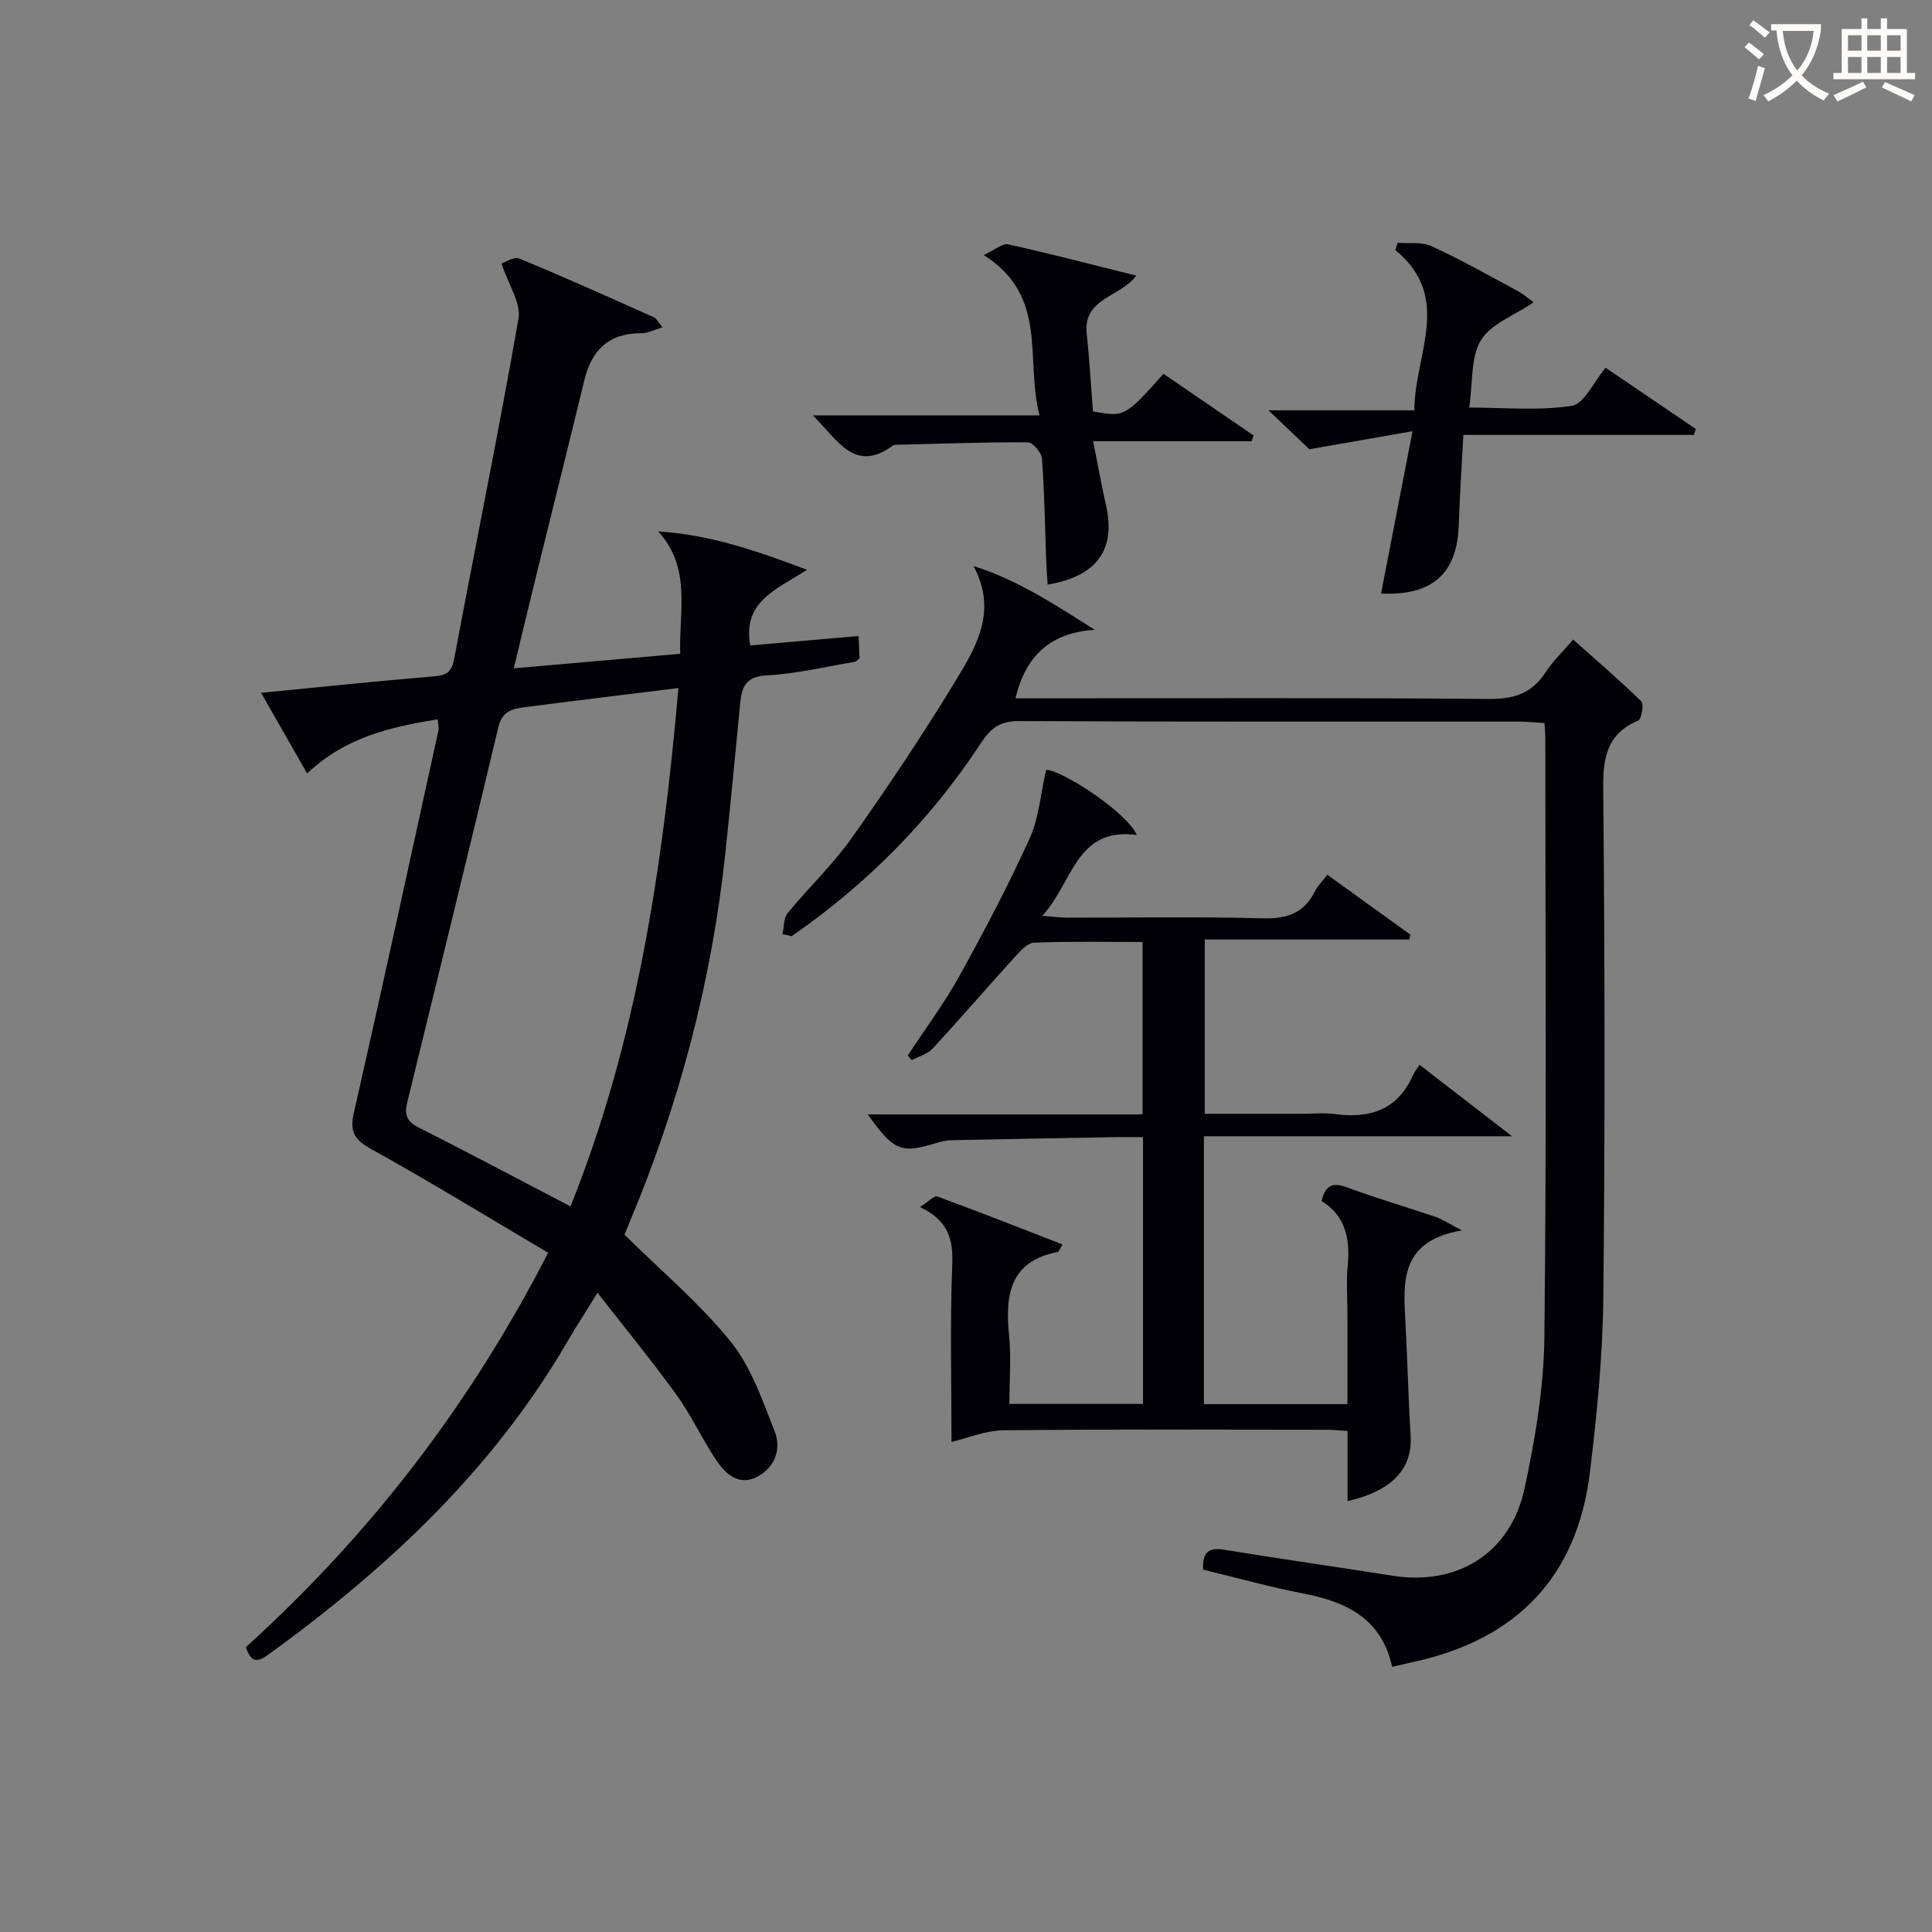 <svg enable-background="new 0 0 400 400" viewBox="0 0 400 400" xmlns="http://www.w3.org/2000/svg"><rect x="0" y="0" width="400" height="400" fill="#808080" stroke="none"/><g fill="#010105"><path d="m140.83 135.36c-.3-8.87 2.4-17.64-4.54-25.33 10.68.66 20.31 3.99 30.79 7.94-6.42 4.13-13.38 6.6-11.75 15.66 7.38-.64 14.72-1.28 22.43-1.95.09 1.94.15 3.36.2 4.62-.47.36-.69.68-.96.72-6.06 1.01-12.09 2.49-18.19 2.8-4.36.22-5.23 2.34-5.56 5.77-1.01 10.42-1.99 20.84-3.1 31.25-2.83 26.42-9.55 51.84-19.85 76.32-.44 1.06-.86 2.12-1 2.47 7.64 7.56 15.6 14.24 22.01 22.18 4.22 5.23 6.55 12.14 9.08 18.55 1.45 3.67.01 7.52-3.62 9.39-3.95 2.03-6.71-.73-8.7-3.76-2.82-4.3-5.01-9.05-8.01-13.21-5.03-6.96-10.49-13.61-16.35-21.13-2.53 4.1-4.4 6.97-6.13 9.94-15.44 26.6-37.3 47.06-61.93 64.91-2.4 1.74-3.68 1.74-4.74-1.48 25.43-23.04 46.23-49.79 62.58-81.65-12.27-7.25-24.28-14.61-36.58-21.44-3.52-1.95-4.55-3.58-3.64-7.57 6-26.36 11.73-52.79 17.52-79.2.1-.45-.06-.96-.17-2.24-9.8 1.6-19.12 3.7-27.03 11.22-3.14-5.5-6.21-10.86-9.54-16.7 12.47-1.21 24.15-2.44 35.85-3.41 2.62-.22 3.63-.94 4.14-3.66 4.4-23.48 9.2-46.88 13.31-70.41.56-3.19-2.05-6.92-3.51-11.39.62-.19 2.53-1.51 3.7-1.03 9.36 3.85 18.59 8.02 27.84 12.15.52.23.83.94 1.79 2.08-1.78.52-3.07 1.23-4.34 1.22-6.76-.05-10.35 3.48-11.87 9.79-3.23 13.38-6.58 26.72-9.87 40.09-1.54 6.26-3.03 12.52-4.72 19.5 11.68-1.03 22.7-1.99 34.46-3.01zm-22.71 114.42c13.77-34.35 19.11-70.35 22.34-107.33-11.25 1.39-21.6 2.64-31.94 3.98-2.46.32-4.56.84-5.32 4.04-6.18 25.96-12.54 51.87-18.89 77.79-.59 2.42-.17 3.9 2.31 5.15 10.37 5.23 20.63 10.7 31.5 16.37z"/><path d="m302.68 254.73c-12.83 2.2-12.17 10.59-11.7 18.98.43 7.8.58 15.61 1.07 23.41.43 6.9-3.63 11.46-13.05 13.69 0-2.52 0-4.93 0-7.34 0-2.3 0-4.6 0-7.2-1.65-.1-2.93-.25-4.22-.25-22.33-.01-44.66-.14-66.99.11-3.82.04-7.63 1.67-10.79 2.41 0-12.15-.33-24.44.15-36.7.21-5.25-.78-9.13-6.66-11.93 1.65-1.05 2.91-2.43 3.58-2.19 8.64 3.16 17.2 6.55 25.91 9.93-.62 1.03-.75 1.51-.96 1.55-9.91 1.9-10.95 8.82-10.11 17.19.47 4.59.08 9.26.08 14.27h27.66c0-18.21 0-36.31 0-55.23-1.93 0-3.85-.03-5.78 0-11.31.2-22.62.4-33.93.64-.98.02-1.99.24-2.93.53-7.51 2.28-8.83 1.79-14.36-5.88h56.9c0-12.1 0-23.63 0-35.69-7.57 0-15.02-.16-22.46.14-1.4.06-2.91 1.79-4.05 3.04-5.69 6.26-11.21 12.68-16.96 18.89-1.06 1.15-2.86 1.62-4.31 2.4-.27-.33-.55-.65-.82-.98 3.59-5.47 7.52-10.75 10.69-16.46 5.15-9.3 10.11-18.73 14.51-28.4 1.94-4.26 2.29-9.24 3.44-14.27 2.97-.1 16.66 8.66 18.77 13.48-12.65-1.69-13.18 9.86-19.58 16.75 2.42.18 3.8.37 5.17.37 13.5.02 27-.23 40.49.14 5.07.14 8.62-1.11 10.87-5.71.5-1.02 1.38-1.85 2.5-3.31 5.8 4.18 11.49 8.29 17.18 12.39-.06.34-.12.67-.18 1.01-13.99 0-27.98 0-42.37 0v36.09h20.27c2.17 0 4.37-.24 6.49.04 7.25.99 13.07-.72 16.29-7.93.34-.75.88-1.42 1.41-2.26 6.35 4.91 12.11 9.36 19.15 14.8-22.12 0-42.9 0-63.79 0v55.46h29.71c0-6.21 0-12.48 0-18.74 0-3.33-.26-6.69.06-9.99.54-5.53-.49-10.29-5.41-13.33.77-3.22 2.23-3.92 5.15-2.85 6.08 2.23 12.3 4.06 18.44 6.14 1.35.46 2.56 1.29 5.47 2.79z"/><path d="m162.01 193.39c.33-1.47.21-3.3 1.06-4.34 4.32-5.28 9.36-10.02 13.28-15.57 7.57-10.7 14.88-21.61 21.67-32.82 4.16-6.87 8.52-14.23 3.53-23.47 9.29 2.92 16.98 8.09 25.11 13.2-9.01.6-14.25 5.15-16.42 14.19h5.5c30.83 0 61.65-.14 92.48.13 5.19.05 8.9-1.12 11.75-5.48 1.53-2.34 3.6-4.32 5.73-6.82 4.87 4.34 9.64 8.43 14.12 12.81.58.57.05 3.66-.65 3.96-6.43 2.73-7.3 7.57-7.24 14 .32 35.15.39 70.32.02 105.47-.13 12.09-1.32 24.22-2.79 36.24-2.63 21.54-15.09 34.43-36.17 39.12-1.44.32-2.88.66-4.77 1.09-2.12-9.84-9.28-13.43-18.22-15.15-6.99-1.34-13.86-3.28-20.93-4.98-.1-3.41.95-4.68 4.35-4.12 11.62 1.91 23.29 3.55 34.92 5.39 13.34 2.11 24.38-4.61 27.28-17.99 2.24-10.33 4.01-20.98 4.13-31.51.46-41.32.19-82.64.19-123.97 0-.83-.09-1.65-.18-3.07-1.78-.11-3.53-.3-5.27-.3-34.49-.02-68.98.06-103.47-.11-3.9-.02-5.86 1.39-7.9 4.51-10.43 15.91-23.58 29.22-39.23 40.03-.64-.14-1.26-.29-1.88-.44z"/><path d="m317.53 62.58c-4.09 2.78-8.87 4.49-10.92 7.86-2.14 3.51-1.64 8.62-2.43 13.94 7.26 0 14.38.7 21.24-.36 2.57-.4 4.5-4.91 7.01-7.88 6.25 4.25 12.46 8.46 18.67 12.68-.13.41-.26.82-.4 1.22-15.65 0-31.31 0-47.73 0-.35 6.65-.75 12.72-.96 18.79-.34 9.89-5.45 14.56-16.08 14.05 2.07-10.67 4.13-21.28 6.52-33.6-7.57 1.32-13.91 2.43-21.36 3.73-1.77-1.68-4.64-4.41-8.47-8.06h30.2c.05-11.72 8.05-23.29-3.93-33.18.16-.5.33-1 .49-1.5 2.34.19 4.97-.24 6.98.68 6.03 2.78 11.83 6.05 17.69 9.2 1.22.66 2.29 1.59 3.48 2.43z"/><path d="m240.89 77.4c6.19 4.23 12.41 8.49 18.64 12.75-.13.4-.26.81-.39 1.21-10.63 0-21.27 0-32.82 0 .99 4.93 1.74 9.12 2.67 13.27 2.06 9.1-1.82 14.68-12.09 16.41-.11-1.77-.24-3.49-.31-5.21-.25-6.97-.34-13.96-.86-20.91-.09-1.23-1.91-3.34-2.94-3.34-8.97-.05-17.94.28-26.91.5-.33.01-.74-.04-.98.14-8.03 5.9-11.42-1.17-16.63-6.21h46.96c-3.04-11.64 1.97-24.64-11.55-33.2 2.27-1.05 3.86-2.48 5.06-2.22 8.73 1.93 17.38 4.2 26.51 6.47-3.36 4.52-11.04 4.65-10.26 11.96.57 5.41.88 10.84 1.3 16.16 6.55 1.18 6.55 1.18 14.6-7.78z"/></g><path d="m362.1 8.8c1.1.8 2.1 1.6 3.1 2.4l-1 1.1c-1.3-1.1-2.3-2-3-2.5zm1.9 4.8c.5.2.9.4 1.4.5-.6 2.3-1.3 4.5-1.9 6.8l-1.5-.5c.8-2.1 1.4-4.3 2-6.8zm-1-9.4c1.3.9 2.4 1.8 3.4 2.5l-1 1.1c-1.4-1.2-2.4-2.1-3.2-2.6zm3.7 2.2v-1.4h10.3v1.2c-.5 3.6-1.8 6.8-4 9.4 1.5 1.6 3.4 2.8 5.7 3.8-.3.4-.7.8-1.1 1.4-2.3-1.1-4.1-2.5-5.6-4.1-1.6 1.6-3.6 3.1-5.9 4.3-.3-.5-.7-.9-1-1.3 2.4-1.1 4.4-2.5 6-4.1-1.9-2.5-3-5.6-3.3-9.3h-1.1zm8.8 0h-6.4c.3 3.3 1.3 6 3 8.2 2-2.3 3.1-5.1 3.4-8.2z" fill="#fcfbfa"/><path d="m385.3 3.8h1.3v2.2h2.8v-2.2h1.3v2.2h4.1v9.1h1.7v1.3h-16.9v-1.3h1.7v-9.1h4.1v-2.2zm.4 13.1.7 1.2c-1.8.9-3.8 1.9-6 2.9-.2-.4-.5-.8-.8-1.3 2.3-1 4.3-1.9 6.1-2.8zm-3.1-6.4h2.8v-3.2h-2.8zm0 4.6h2.8v-3.3h-2.8zm4-4.6h2.8v-3.2h-2.8zm0 4.6h2.8v-3.3h-2.8zm3.7 1.9c2.1.9 4.1 1.8 6.1 2.7l-.7 1.3c-2.2-1.1-4.2-2-6.1-2.9zm3.2-9.7h-2.8v3.2h2.8zm-2.8 7.8h2.8v-3.3h-2.8z" fill="#fcfbfa"/></svg>